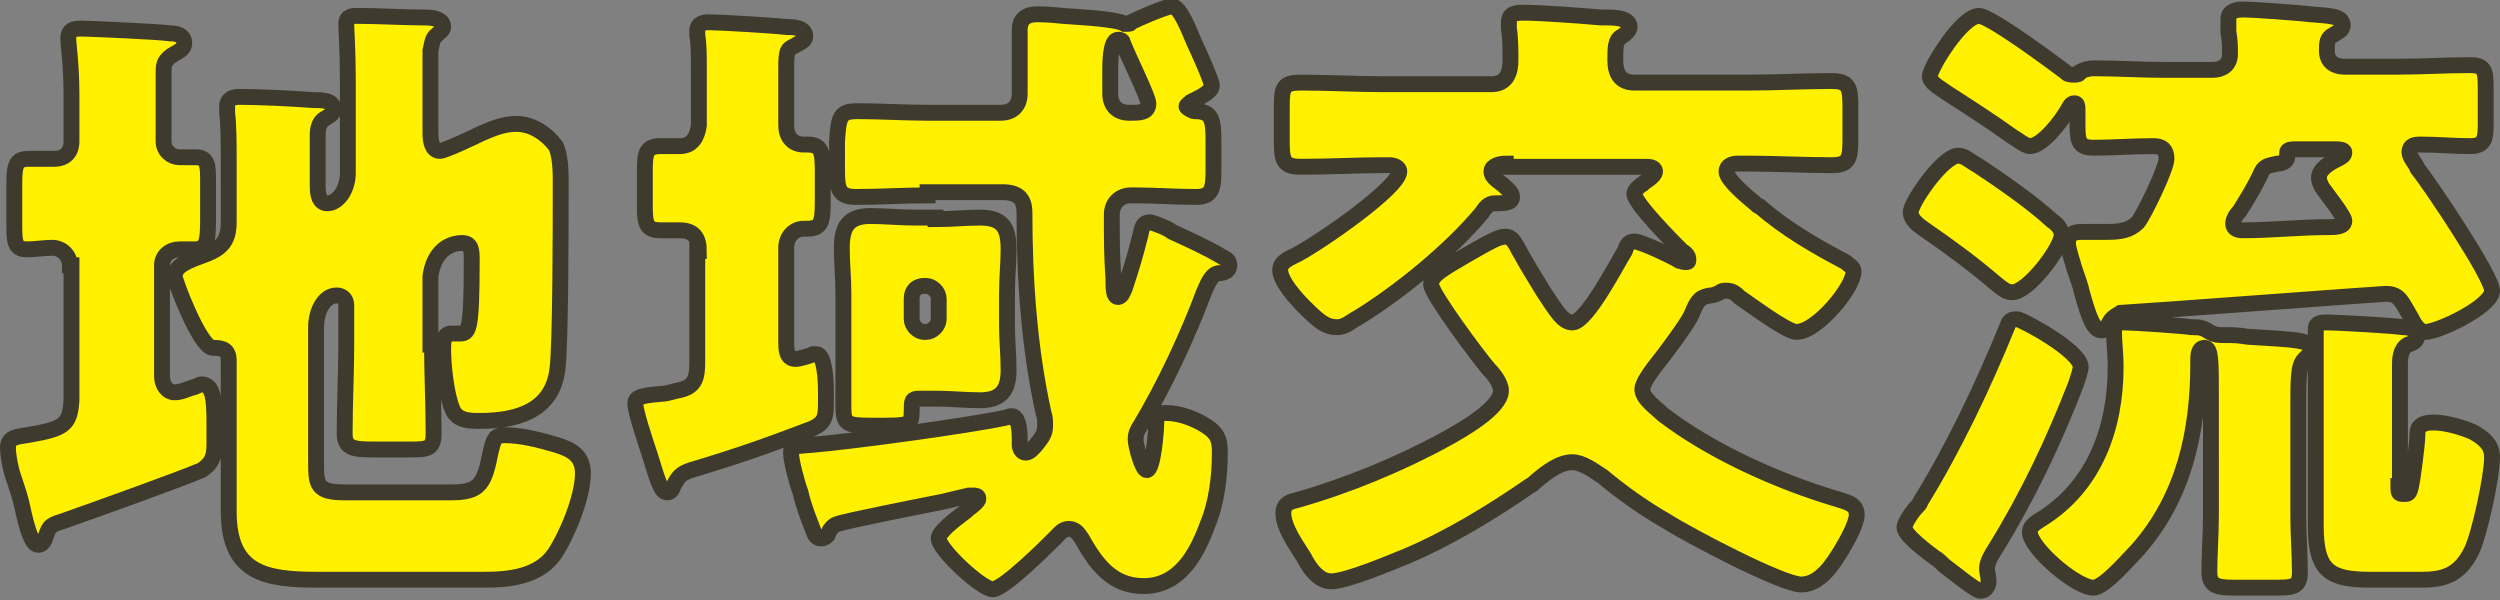 <?xml version="1.0" encoding="utf-8"?>
<!-- Generator: Adobe Illustrator 29.3.1, SVG Export Plug-In . SVG Version: 9.03 Build 55982)  -->
<svg version="1.1" id="レイヤー_1" xmlns="http://www.w3.org/2000/svg" xmlns:xlink="http://www.w3.org/1999/xlink" x="0px"
	 y="0px" viewBox="0 0 157.4 37.8" style="enable-background:new 0 0 157.4 37.8;" xml:space="preserve">
<rect x="0" y="0" width="157.4" height="37.8" fill="#808080" stroke="none"/>
<style type="text/css">
	.ドロップシャドウ{fill:none;}
	.光彩_x0020_外側_x0020_5_x0020_pt{fill:none;}
	.青のネオン{fill:none;stroke:#8AACDA;stroke-width:7;stroke-linecap:round;stroke-linejoin:round;}
	.クロムハイライト{fill:url(#SVGID_1_);stroke:#FFFFFF;stroke-width:0.363;stroke-miterlimit:1;}
	.ジャイブ_GS{fill:#FFDD00;}
	.Alyssa_GS{fill:#A6D0E4;}
	.st0{fill:#FFF100;stroke:#3F3A2E;stroke-miterlimit:10;}
</style>
<linearGradient id="SVGID_1_" gradientUnits="userSpaceOnUse" x1="78.717" y1="18.877" x2="78.717" y2="17.877">
	<stop  offset="0" style="stop-color:#656565"/>
	<stop  offset="0.618" style="stop-color:#1B1B1B"/>
	<stop  offset="0.629" style="stop-color:#545454"/>
	<stop  offset="0.983" style="stop-color:#3E3E3E"/>
</linearGradient>
<g>
	<g>
		<path class="st0" d="M4.4,16.7c0-0.6-0.5-1.1-1.1-1.1c-0.5,0-1.1,0.1-1.6,0.1c-0.8,0-0.8-0.5-0.8-1.7v-2.4c0-1.2,0.1-1.6,0.9-1.6
			c0.6,0,1.1,0,1.6,0c0.7,0,1.1-0.4,1.1-1.1V6c0-2-0.2-3.1-0.2-3.6c0-0.5,0.3-0.6,0.8-0.6c0.5,0,5,0.2,5.6,0.3
			c0.4,0,0.9,0.1,0.9,0.6c0,0.4-0.3,0.5-0.8,0.8c-0.4,0.3-0.5,0.5-0.5,1v4.4c0,0.6,0.5,1,1,1h1c0.8,0,0.8,0.5,0.8,1.6v2.3
			c0,1.5-0.1,1.9-0.9,1.9c-0.3,0-0.6,0-0.9,0c-0.6,0-1.1,0.4-1.1,1v7c0,0.5,0.3,1,0.8,1c0.4,0,0.8-0.2,1.1-0.3
			c0.2,0,0.4-0.2,0.6-0.2c0.7,0,0.8,0.9,0.8,2.4V28c0,0.8-0.2,1.2-0.8,1.6c-1.4,0.6-7,2.6-8.7,3.2c-1,0.3-0.9,0.4-1.2,1.2
			c-0.1,0.2-0.2,0.3-0.4,0.3c-0.4,0-0.7-1-1-2.4c-0.1-0.5-0.3-1.1-0.5-1.7c-0.2-0.5-0.4-1.5-0.4-2c0-0.7,0.6-0.7,1.2-0.8
			c2.3-0.4,2.7-0.6,2.8-2.2V16.7z M27.2,21.7c0,1.8,0.1,3.7,0.1,5.6c0,1-0.4,1-1.6,1h-2.2c-1.3,0-1.8-0.1-1.8-1
			c0-1.9,0.1-3.8,0.1-5.6v-2.5c0-0.3-0.2-0.6-0.6-0.6c-0.8,0-1.3,1-1.3,2V29c0,1.5,0,2,1.8,2h6.7c1.8,0,2.1-0.5,2.5-2.6
			c0.2-0.7,0.2-1,0.9-1c1,0,2.2,0.3,3.2,0.6c1,0.3,1.7,0.7,1.7,1.8c0,1.5-1,3.9-1.8,5.1c-1,1.4-2.8,1.6-4.4,1.6H20
			c-3.3,0-5.6-0.4-5.6-4.3c0-1,0-1.9,0-2.9v-6.6c0-0.7-0.4-0.8-1-0.8c-0.8,0-2.4-4.2-2.4-4.5c0-0.7,0.9-1,2-1.4c1-0.4,1.4-0.9,1.4-2
			v-3.9c0-1,0-2.2-0.1-3c0-0.2,0-0.2,0-0.4c0-0.5,0.4-0.6,0.8-0.6c1.2,0,3.3,0.1,4.6,0.2c0.6,0,1.3,0,1.3,0.6c0,0.3-0.3,0.4-0.6,0.6
			c-0.3,0.2-0.4,0.6-0.4,1v3.1c0,0.4,0,1.2,0.6,1.2c0.7,0,1.3-0.9,1.3-1.9V5.1c0-2-0.1-3.2-0.1-3.6c0-0.5,0.4-0.5,0.7-0.5
			c1.3,0,2.9,0.1,4.2,0.1c0.6,0,1.2,0.1,1.2,0.6c0,0.2-0.2,0.3-0.4,0.5c-0.3,0.2-0.3,0.6-0.4,1c0,0.5,0,2.7,0,3.4v1.8
			c0,0.5,0.1,1.1,0.6,1.1c0.3,0,2.2-0.9,2.6-1.1c0.7-0.3,1.4-0.6,2.2-0.6c1,0,1.9,0.6,2.5,1.4c0.2,0.4,0.3,1.2,0.3,2v0.8
			c0,2,0,9.6-0.2,11.2c-0.3,2.7-2.6,3.3-4.9,3.3c-0.6,0-1.4,0-1.7-0.7c-0.4-0.9-0.6-2.8-0.6-3.8c0-0.4,0-1,0.5-1h0.5
			c0.6,0,0.8,0,0.8-4.6c0-0.6,0-1.1-0.6-1.1c-0.9,0-1.8,0.6-2,2.1V21.7z"/>
		<path class="st0" d="M44,15.8c0-0.8-0.3-1.3-1.2-1.3c-0.3,0-0.8,0-1.2,0c-0.9,0-1-0.4-1-1.5v-2.3c0-1.1,0.1-1.5,1-1.5
			c0.4,0,1,0,1.2,0c0.8,0,1.1-0.6,1.2-1.3c0-1.4,0-2.4,0-3.6c0-0.8,0-1.5-0.1-2.1c0-0.1,0-0.2,0-0.3c0-0.4,0.4-0.5,0.7-0.5
			c0.6,0,4.1,0.2,4.9,0.3c0.4,0,1.2,0,1.2,0.6c0,0.3-0.4,0.4-0.7,0.6c-0.4,0.2-0.5,0.2-0.5,1.4v3.6c0,0.7,0.4,1.2,1.1,1.2h0.2
			c0.9,0,1,0.4,1,1.7v1.9c0,1.3-0.1,1.7-1,1.7h-0.2c-0.6,0-1.1,0.5-1.1,1.2v5.9c0,0.5,0,1.1,0.6,1.1c0.2,0,0.9-0.2,1.1-0.3
			c0,0,0.1,0,0.2,0c0.5,0,0.6,1.5,0.6,2.4v0.5c0,1,0,1.4-0.9,1.8c-2.9,1.1-4.6,1.7-7.6,2.6c-0.6,0.2-0.8,0.4-1.1,1
			C42.3,30.9,42.2,31,42,31c-0.4,0-0.6-0.8-1.1-2.4c-0.3-0.9-0.9-2.7-0.9-3.2c0-0.4,0.4-0.5,1.6-0.6c0.3,0,0.6-0.1,1-0.2
			c1.2-0.2,1.3-0.8,1.3-1.9V15.8z M58.4,12.3c-1.5,0-3,0.1-4.5,0.1c-1.1,0-1.2-0.5-1.2-1.7V8.9C52.8,7.3,52.9,7,54,7
			c1.5,0,3,0.1,4.4,0.1H63c0.8,0,1.2-0.5,1.2-1.2V5.7c0-1.2,0-2.5,0-3.8c0-0.7,0.4-1,1.1-1c0.2,0,0.7,0,1.6,0.1
			c1.4,0.1,3.4,0.2,3.9,0.5c0,0,0.1,0,0.2,0c0.1,0,0.2,0,0.2-0.1c0.4-0.2,2.2-1,2.6-1c0.5,0,1.1,1.6,1.4,2.3
			c0.2,0.4,1.1,2.4,1.1,2.7c0,0.4-0.9,0.8-1.3,1c-0.1,0.1-0.3,0.2-0.3,0.3S75.1,7,75.2,7c1.1,0,1.2,0.5,1.2,1.9v1.8
			c0,1.2-0.1,1.7-1.1,1.7c-1.3,0-2.6-0.1-3.8-0.1h-0.3c-0.7,0-1.2,0.5-1.2,1.2c0,1.6,0,2.6,0.1,4c0,0.7,0,1.2,0.3,1.2
			c0.2,0,0.3-0.3,0.4-0.5c0.4-1.2,0.7-2.2,1-3.4c0.1-0.4,0.1-0.8,0.6-0.8c0.2,0,1.2,0.4,1.4,0.6c1.1,0.5,2.2,1,3.2,1.6
			c0.2,0.1,0.4,0.2,0.4,0.5c0,0.5-0.6,0.5-0.7,0.5c-0.5,0.1-0.7,0.8-0.9,1.2c-1,2.7-2.5,5.9-4,8.4c-0.2,0.3-0.3,0.5-0.3,0.9
			c0,0.3,0.4,1.9,0.7,1.9c0.4,0,0.6-2.5,0.6-3c0-0.2,0-0.6,0.6-0.6c0.9,0,2,0.4,2.8,1c0.5,0.4,0.6,0.8,0.6,1.5
			c0,1.5-0.2,3.2-0.8,4.6c-0.7,1.9-1.8,3.8-4,3.8c-2,0-3-1.4-3.9-3c-0.2-0.3-0.4-0.6-0.8-0.6c-0.4,0-0.6,0.3-0.8,0.5
			c-0.6,0.6-3.3,3.3-4,3.3c-0.7,0-3.4-2.5-3.4-3.2c0-0.4,0.9-1.1,1.7-1.7c0.2-0.2,0.4-0.3,0.6-0.5c0.1-0.1,0.2-0.2,0.2-0.3
			c0-0.2-0.2-0.2-0.3-0.2c-0.1,0-0.2,0-0.3,0c-0.4,0.1-1.3,0.3-1.7,0.4c-1,0.2-6.1,1.2-6.6,1.4c-0.3,0.1-0.5,0.4-0.6,0.7
			c-0.1,0.1-0.2,0.2-0.4,0.2c-0.3,0-0.4-0.2-0.5-0.5c-0.3-0.8-0.6-1.5-0.8-2.4c-0.2-0.5-0.6-2-0.6-2.5c0-0.4,0.1-0.4,1.4-0.5
			c2.4-0.2,9.8-1.2,12.1-1.7c0.1,0,0.2-0.1,0.4-0.1c0.4,0,0.5,0.8,0.5,1.4v0.4c0,0.2,0.1,0.5,0.4,0.5c0.2,0,0.5-0.3,0.8-0.7
			c0.3-0.4,0.4-0.6,0.4-1c0-0.3,0-0.5-0.1-0.8c-0.9-4.1-1.2-8.4-1.2-12.6c0-0.9-0.4-1.3-1.4-1.3H58.4z M58.9,13.8
			c1,0,1.9-0.1,2.8-0.1c1.4,0,1.8,0.6,1.8,2c0,0.9-0.1,1.8-0.1,2.8v2c0,0.9,0.1,1.8,0.1,2.8c0,1.3-0.5,1.9-1.8,1.9
			c-0.9,0-1.8-0.1-2.8-0.1h-1c-0.5,0-0.5,0.1-0.5,0.8c0,0.9-0.2,0.9-2.1,0.9h-0.4c-1.6,0-1.8-0.1-1.8-1.2c0-0.5,0-1.1,0-2v-5.2
			c0-0.9-0.1-1.8-0.1-2.8c0-1.3,0.4-2,1.8-2c0.9,0,1.8,0.1,2.8,0.1H58.9z M57.4,20.1c0,0.4,0.4,0.8,0.8,0.8h0.1
			c0.4,0,0.8-0.4,0.8-0.8v-1.3c0-0.4-0.4-0.8-0.8-0.8h-0.1c-0.5,0-0.8,0.3-0.8,0.8V20.1z M69.9,5.9c0,0.7,0.4,1.2,1.2,1.2
			c0.7,0,1.2,0,1.2-0.6c0-0.4-1.4-3.2-1.6-3.8c0-0.1-0.1-0.2-0.3-0.2c-0.4,0-0.5,0.9-0.5,1.9C69.9,4.9,69.9,5.5,69.9,5.9z"/>
		<path class="st0" d="M94.8,10.3c-0.3,0-0.9,0.1-0.9,0.5c0,0.4,0.6,0.7,0.8,0.9c0.2,0.2,0.5,0.4,0.5,0.7c0,0.4-0.5,0.4-1.1,0.4
			c-0.4,0-0.6,0.3-0.8,0.6c-2,2.4-5.2,5-7.8,6.6c-0.4,0.2-0.8,0.6-1.3,0.6c-0.7,0-1.1-0.3-2.1-1.3c-0.5-0.5-1.5-1.6-1.5-2.3
			c0-0.5,0.5-0.7,1.1-1c1.5-0.8,6.4-4.2,6.4-5.2c0-0.3-0.4-0.4-0.6-0.4h-0.4c-1.7,0-3.4,0.1-5.2,0.1c-1,0-1.2-0.3-1.2-1.5V6.7
			c0-1.2,0.1-1.5,1.2-1.5c1.7,0,3.5,0.1,5.2,0.1h6.8c1,0,1.2-0.8,1.2-1.5c0-0.6,0-1.4-0.1-2c0-0.1,0-0.3,0-0.4c0-0.6,0.5-0.6,1-0.6
			c1,0,3.7,0.2,4.8,0.3c0.1,0,0.3,0,0.4,0c0.7,0,1.4,0.1,1.4,0.6c0,0.2-0.2,0.4-0.5,0.6c-0.4,0.2-0.4,0.7-0.4,1.5
			c0,0.8,0.3,1.4,1.2,1.4h7.2c1.7,0,3.5-0.1,5.2-0.1c1.1,0,1.2,0.4,1.2,1.6v2.1c0,1.2-0.1,1.6-1.2,1.6c-1.7,0-3.5-0.1-5.2-0.1h-0.7
			c-0.3,0-0.7,0.1-0.7,0.5c0,0.5,1.2,1.5,1.8,2c0.1,0.1,0.2,0.2,0.3,0.2c1.6,1.4,3.5,2.5,5.4,3.5c0.2,0.2,0.5,0.3,0.5,0.6
			c0,1-2.3,3.8-3.6,3.8c-0.6,0-3-1.8-3.6-2.2c-0.2-0.2-0.4-0.4-0.8-0.4c-0.2,0-0.3,0-0.4,0.1c-0.2,0.1-0.4,0.2-0.6,0.2
			c-0.6,0.1-0.8,0.2-1.2,1.2c-0.2,0.5-1.6,2.4-2.4,3.4c-0.3,0.4-0.7,1-0.7,1.3c0,0.6,0.9,1.2,1.3,1.6c3,2.3,7.2,4.2,10.9,5.3
			c0.6,0.2,1.3,0.3,1.3,1c0,0.6-0.7,1.8-1,2.3c-0.5,0.8-1.3,2.1-2.5,2.1c-1.2,0-7.1-3.1-8.5-4c-1.4-0.8-2.8-1.8-4-2.8
			c-0.6-0.4-1.3-0.9-1.9-0.9c-0.8,0-1.6,0.6-2.3,1.2c-0.1,0.1-0.2,0.2-0.4,0.3c-2.3,1.6-5.1,3.3-7.7,4.4c-1,0.4-3.8,1.6-4.8,1.6
			c-0.8,0-1.4-0.9-1.7-1.5c-0.5-0.8-1.3-1.9-1.3-2.8c0-0.5,0.3-0.7,0.8-0.8c3.2-0.9,6.6-2.3,9.5-3.9c0.9-0.5,3.4-1.9,3.4-3
			c0-0.5-0.5-1.1-0.8-1.4c-0.6-0.7-3.6-4.7-3.6-5.3s0.8-1,2.5-2c1.4-0.8,1.8-1,2.2-1c0.3,0,0.5,0.2,0.8,0.8c0.5,0.9,1.1,1.9,1.6,2.7
			c0.8,1.2,1.2,1.9,1.8,1.9c0.9,0,2.8-3.7,3.3-4.5c0.1-0.3,0.2-0.6,0.6-0.6c0.4,0,2.3,0.9,2.8,1.2c0.1,0,0.2,0.1,0.4,0.1
			c0.2,0,0.2,0,0.2-0.2c0-0.2-0.2-0.4-0.4-0.5c-0.5-0.5-3-3-3-3.6c0-0.2,0.3-0.5,0.5-0.6c0.2-0.2,0.8-0.5,0.8-0.8
			c0-0.3-0.4-0.3-0.6-0.3H94.8z"/>
		<path class="st0" d="M131,23.1c0,0.2-0.2,0.8-0.3,1.1c-1.4,3.6-3,7-5.1,10.4c-0.2,0.3-0.5,0.8-0.5,1.2c0,0.2,0.1,0.5,0.1,0.8
			c0,0.3-0.2,0.6-0.5,0.6c-0.3,0-1.5-1-2.3-1.6c-0.2-0.2-0.4-0.4-0.6-0.5c-0.4-0.3-1.9-1.4-1.9-1.9c0-0.2,0.4-0.9,0.8-1.3
			c0.1-0.1,0.2-0.2,0.2-0.3c2.1-3.4,4-7.4,5.5-11.1c0.1-0.3,0.2-0.4,0.6-0.4C127.3,20.1,131,22.1,131,23.1z M123.3,9.8
			c0.4,0,0.8,0.4,1.2,0.6c1.5,1,3.4,2.3,4.7,3.5c0.3,0.2,0.6,0.5,0.6,0.9c0,0.8-2.1,3.6-3.1,3.6c-0.3,0-0.5-0.1-1.1-0.6
			c-1.4-1.2-2.9-2.3-4.5-3.4c-0.3-0.2-0.8-0.6-0.8-1C120.2,12.9,122.3,9.8,123.3,9.8z M132.7,20.5c-0.1,0.2-0.2,0.3-0.4,0.3
			c-0.5,0-0.8-0.9-1.2-2.3c-0.1-0.5-0.3-1-0.5-1.6c-0.1-0.4-0.4-1.2-0.4-1.6c0-0.6,0.4-0.7,0.9-0.7h1.6c0.8,0,1.4-0.1,1.9-0.6
			c0.4-0.5,1.8-3.4,1.8-4c0-0.6-0.3-0.8-0.8-0.8c-1.3,0-2.6,0.1-3.8,0.1c-0.9,0-1-0.4-1-1.4V6.9c0-0.2,0-0.4-0.2-0.4
			c-0.2,0-0.3,0.2-0.4,0.4c-0.4,0.7-1.6,2.3-2.4,2.3c-0.3,0-0.9-0.5-1.1-0.6c-1.4-1-2.8-1.9-4.2-2.8c-0.4-0.3-1-0.6-1-1
			c0-0.5,2-3.8,3.1-3.8c0.7,0,4.6,2.9,5.4,3.5c0.2,0.2,0.3,0.2,0.6,0.2c0.2,0,0.3,0,0.4-0.2c0.2-0.1,0.5-0.2,0.8-0.2
			c1.5,0,3,0.1,4.5,0.1h3c0.6,0,1.1-0.3,1.1-1c0-0.5,0-0.8-0.1-1.4c0-0.3,0-0.6,0-0.8c0-0.5,0.5-0.6,0.9-0.6c0.7,0,3.4,0.2,4.3,0.3
			c1.2,0.1,2,0.1,2,0.7c0,0.3-0.3,0.4-0.6,0.6c-0.4,0.2-0.4,0.5-0.4,1c0,0.7,0.5,1,1.1,1h3.4c1.5,0,3-0.1,4.5-0.1c0.9,0,1,0.3,1,1.4
			v2.3c0,1-0.1,1.4-1,1.4c-1,0-2.1-0.1-3.1-0.1c-0.3,0-0.7,0-0.7,0.5c0,0.3,0.4,0.7,0.5,1c0.8,1,4.7,6.8,4.7,7.7
			c0,1-3.4,2.6-4.2,2.6c-0.4,0-0.7-0.5-0.9-0.9c-0.6-1-0.7-1.5-1.6-1.5c-0.3,0-14.9,1.1-16.7,1.2C133,20,132.9,20.1,132.7,20.5z
			 M144.7,32.5c0,1.2,0.1,2.4,0.1,3.5c0,1-0.4,1-1.8,1h-2.3c-1.1,0-1.6-0.1-1.6-1c0-1,0.1-2.4,0.1-3.6V25c0-2.3,0-3.1-0.4-3.1
			c-0.4,0-0.4,0.5-0.4,0.8v0.2c0,4.3-0.9,8.4-3.8,11.7c-0.5,0.5-2.1,2.4-2.8,2.4c-1.1,0-4-2.5-4-3.5c0-0.4,0.4-0.6,0.7-0.8
			c3.4-2.1,4.7-5.8,4.7-9.6v-0.1c0-0.6-0.1-1.5-0.1-2.1c0-0.4,0.1-0.6,0.6-0.6c0.6,0,3.6,0.2,4.3,0.3c0.4,0,0.7,0,1.1,0.3
			c0.4,0.2,0.5,0.2,1.2,0.2c0.3,0,0.6,0,1.2,0.1c3.2,0.2,4,0.2,4,0.8c0,0.3,0,0.2-0.4,0.6c-0.3,0.3-0.4,0.7-0.4,2.5V32.5z M141,13.3
			c-0.2,0.2-0.4,0.5-0.4,0.8c0,0.3,0.3,0.4,0.6,0.4c1.8,0,3.6-0.2,5.4-0.2c0.4,0,1,0,1-0.4c0-0.3-1.2-1.8-1.4-2.1
			c-0.1-0.2-0.2-0.4-0.2-0.6c0-0.6,0.8-1,1.2-1.2c0.2-0.1,0.4-0.2,0.4-0.4c0-0.2-0.4-0.2-0.5-0.2h-2.6c-0.2,0-0.5,0-0.5,0.2
			c0,0.1,0,0.2,0,0.3c0,0.3-0.4,0.4-0.6,0.4c-0.4,0.1-0.8,0.1-1,0.5C142,11.7,141.5,12.5,141,13.3z M151,30.6c0,0.4,0,0.5,0.3,0.5
			h0.1c0.2,0,0.3,0,0.4-0.5c0.1-0.4,0.4-2.7,0.4-3.2c0-0.3,0-0.8,1-0.8c0.8,0,1.8,0.3,2.5,0.6c0.7,0.4,1.2,0.8,1.2,1.6
			c0,1.2-0.8,4.9-1.3,5.9c-0.7,1.4-1.6,1.8-3.1,1.8h-3.2c-2.6,0-3.5-0.5-3.5-3.4V22.1c0-0.4,0-0.8,0-1.1c0-0.1,0-0.2,0-0.3
			c0-0.4,0.4-0.4,0.7-0.4c0.6,0,4.2,0.2,4.8,0.3c0.3,0,0.9,0.1,0.9,0.5c0,0.4-0.3,0.5-0.6,0.6c-0.5,0.3-0.5,0.9-0.5,1.4V30.6z"/>
	</g>
</g>
</svg>
